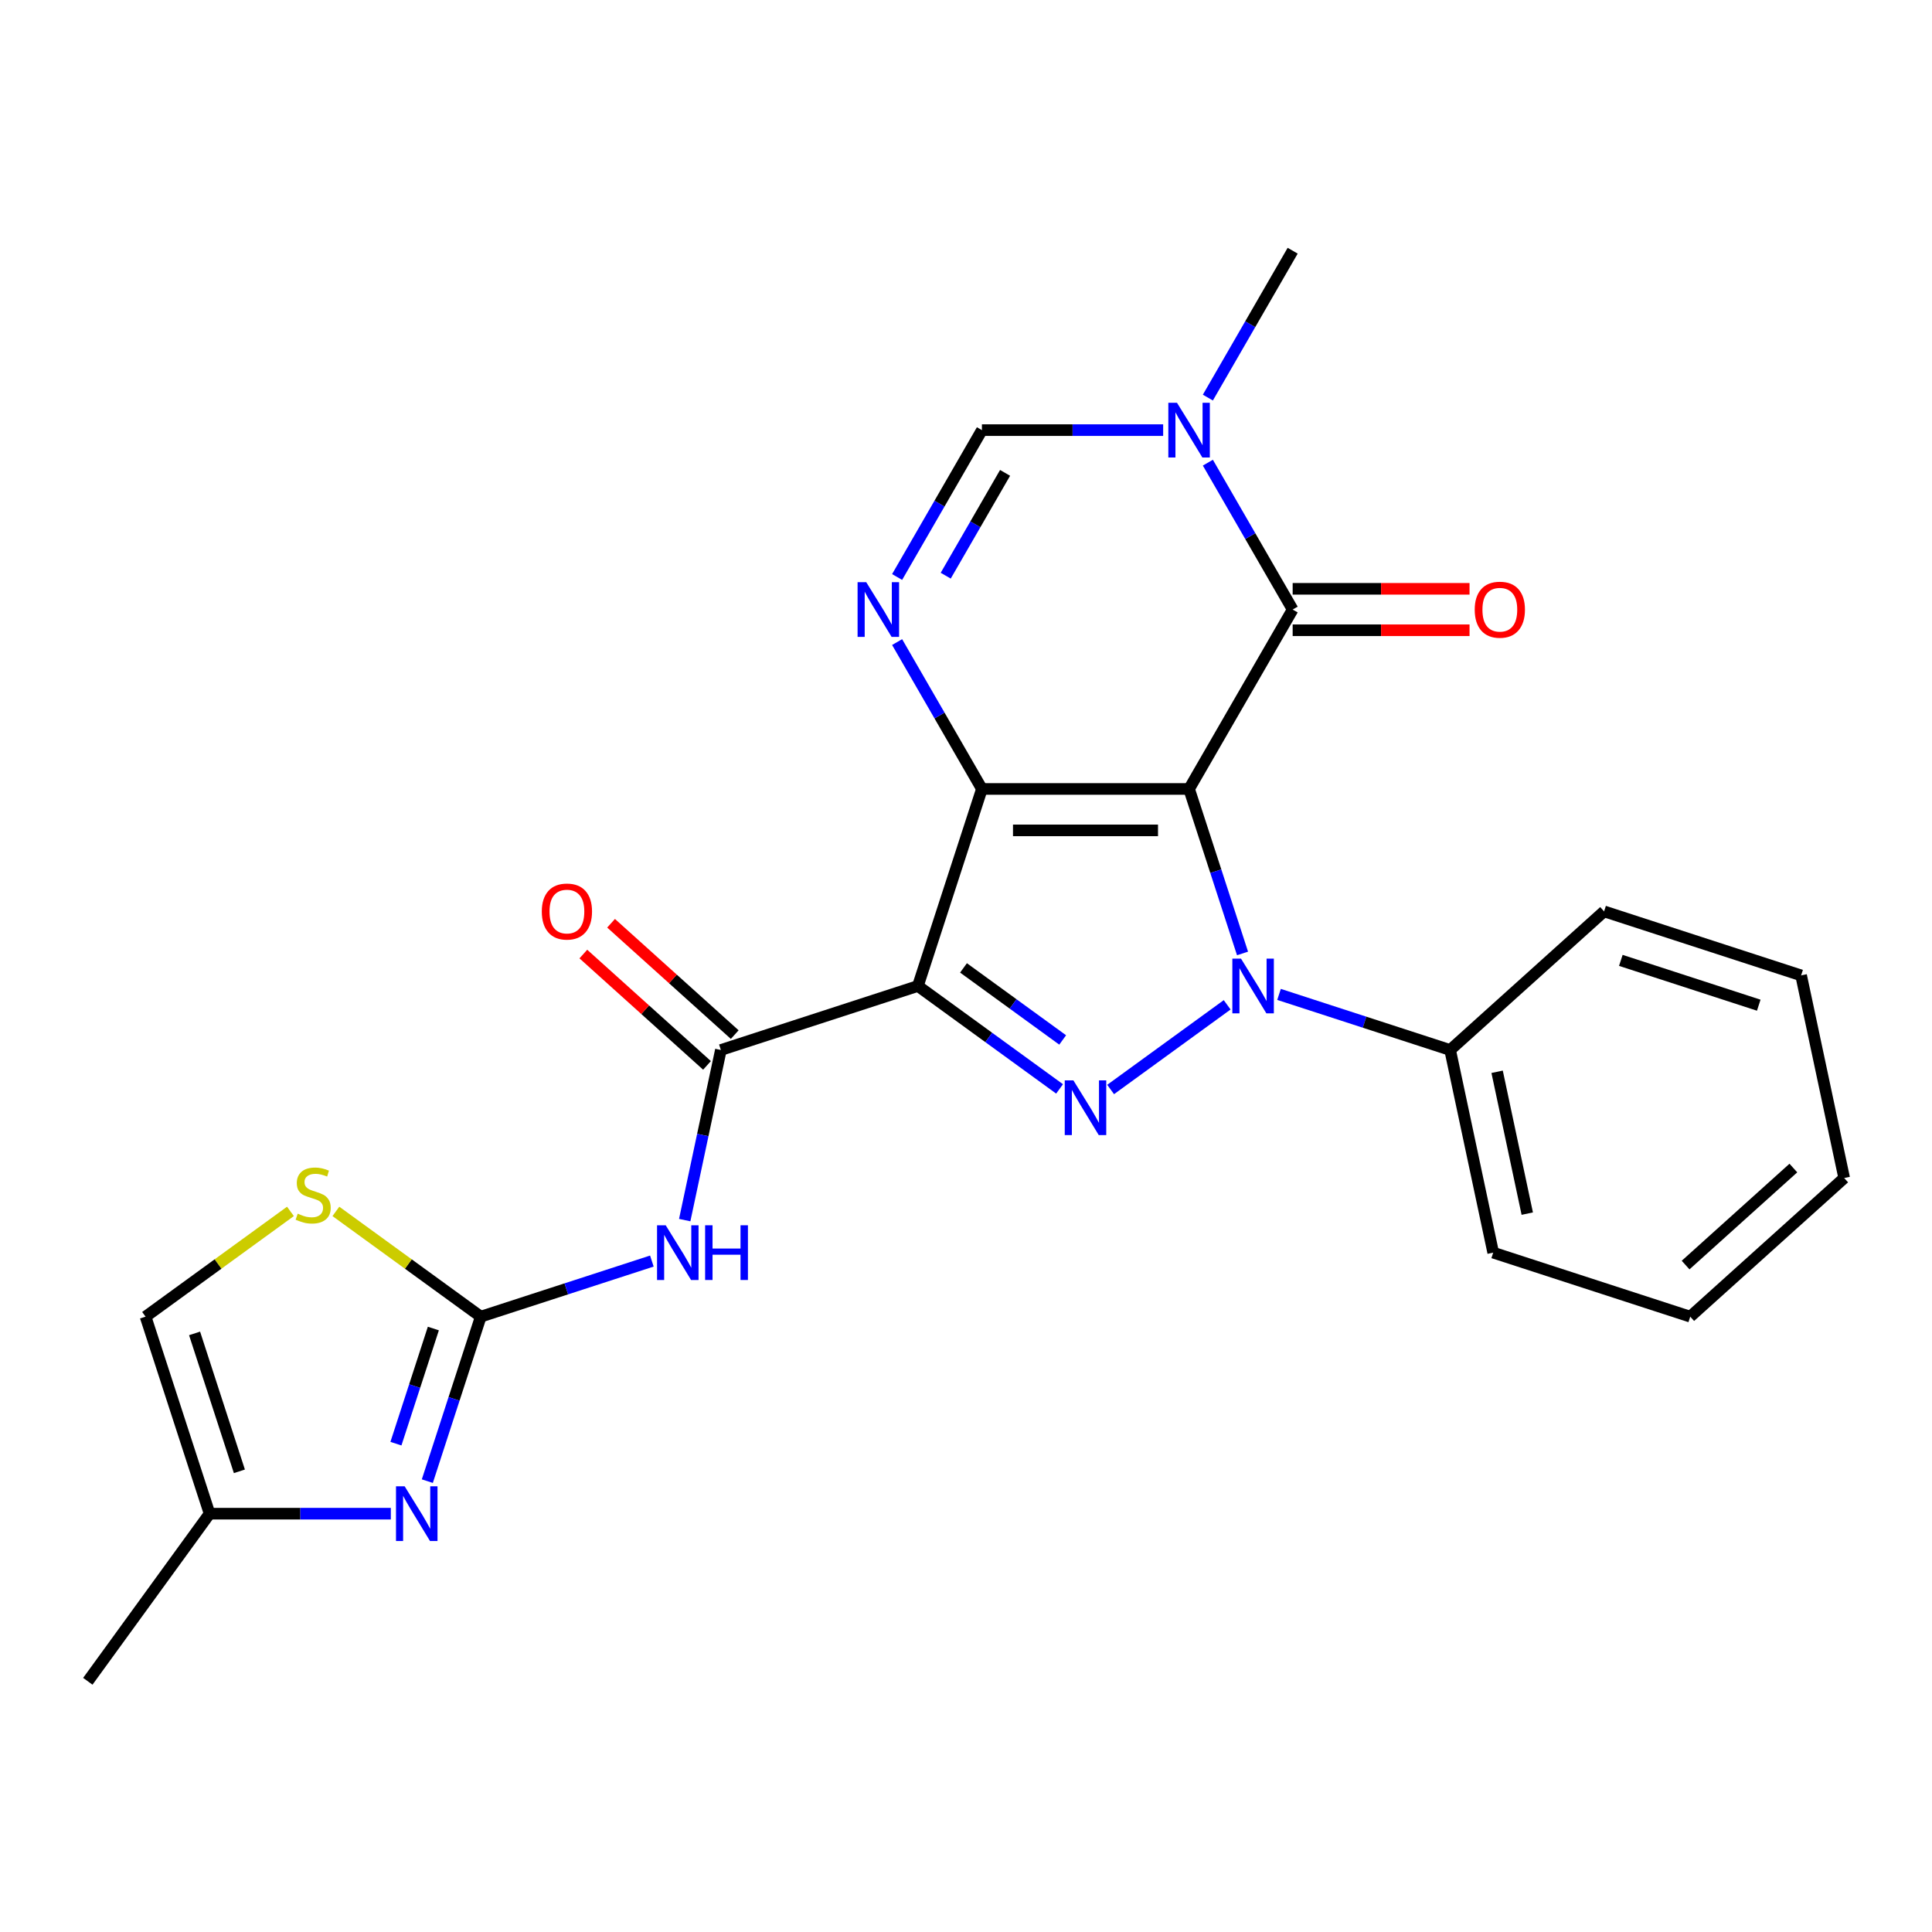 <?xml version='1.0' encoding='iso-8859-1'?>
<svg version='1.1' baseProfile='full'
              xmlns='http://www.w3.org/2000/svg'
                      xmlns:rdkit='http://www.rdkit.org/xml'
                      xmlns:xlink='http://www.w3.org/1999/xlink'
                  xml:space='preserve'
width='1000px' height='1000px' viewBox='0 0 1000 1000'>
<!-- END OF HEADER -->
<rect style='opacity:1.0;fill:#FFFFFF;stroke:none' width='1000' height='1000' x='0' y='0'> </rect>
<path class='bond-0' d='M 615.467,408.36 L 508.238,408.36' style='fill:none;fill-rule:evenodd;stroke:#000000;stroke-width:6px;stroke-linecap:butt;stroke-linejoin:miter;stroke-opacity:1' />
<path class='bond-0' d='M 599.383,429.806 L 524.323,429.806' style='fill:none;fill-rule:evenodd;stroke:#000000;stroke-width:6px;stroke-linecap:butt;stroke-linejoin:miter;stroke-opacity:1' />
<path class='bond-1' d='M 615.467,408.36 L 629.299,450.93' style='fill:none;fill-rule:evenodd;stroke:#000000;stroke-width:6px;stroke-linecap:butt;stroke-linejoin:miter;stroke-opacity:1' />
<path class='bond-1' d='M 629.299,450.93 L 643.131,493.5' style='fill:none;fill-rule:evenodd;stroke:#0000FF;stroke-width:6px;stroke-linecap:butt;stroke-linejoin:miter;stroke-opacity:1' />
<path class='bond-4' d='M 615.467,408.36 L 669.082,315.497' style='fill:none;fill-rule:evenodd;stroke:#000000;stroke-width:6px;stroke-linecap:butt;stroke-linejoin:miter;stroke-opacity:1' />
<path class='bond-2' d='M 508.238,408.36 L 475.103,510.341' style='fill:none;fill-rule:evenodd;stroke:#000000;stroke-width:6px;stroke-linecap:butt;stroke-linejoin:miter;stroke-opacity:1' />
<path class='bond-5' d='M 508.238,408.36 L 486.293,370.349' style='fill:none;fill-rule:evenodd;stroke:#000000;stroke-width:6px;stroke-linecap:butt;stroke-linejoin:miter;stroke-opacity:1' />
<path class='bond-5' d='M 486.293,370.349 L 464.347,332.338' style='fill:none;fill-rule:evenodd;stroke:#0000FF;stroke-width:6px;stroke-linecap:butt;stroke-linejoin:miter;stroke-opacity:1' />
<path class='bond-3' d='M 635.182,520.092 L 574.859,563.919' style='fill:none;fill-rule:evenodd;stroke:#0000FF;stroke-width:6px;stroke-linecap:butt;stroke-linejoin:miter;stroke-opacity:1' />
<path class='bond-15' d='M 662.024,514.702 L 706.304,529.089' style='fill:none;fill-rule:evenodd;stroke:#0000FF;stroke-width:6px;stroke-linecap:butt;stroke-linejoin:miter;stroke-opacity:1' />
<path class='bond-15' d='M 706.304,529.089 L 750.584,543.477' style='fill:none;fill-rule:evenodd;stroke:#000000;stroke-width:6px;stroke-linecap:butt;stroke-linejoin:miter;stroke-opacity:1' />
<path class='bond-6' d='M 475.103,510.341 L 373.122,543.477' style='fill:none;fill-rule:evenodd;stroke:#000000;stroke-width:6px;stroke-linecap:butt;stroke-linejoin:miter;stroke-opacity:1' />
<path class='bond-25' d='M 475.103,510.341 L 511.767,536.979' style='fill:none;fill-rule:evenodd;stroke:#000000;stroke-width:6px;stroke-linecap:butt;stroke-linejoin:miter;stroke-opacity:1' />
<path class='bond-25' d='M 511.767,536.979 L 548.432,563.618' style='fill:none;fill-rule:evenodd;stroke:#0000FF;stroke-width:6px;stroke-linecap:butt;stroke-linejoin:miter;stroke-opacity:1' />
<path class='bond-25' d='M 498.708,500.983 L 524.373,519.629' style='fill:none;fill-rule:evenodd;stroke:#000000;stroke-width:6px;stroke-linecap:butt;stroke-linejoin:miter;stroke-opacity:1' />
<path class='bond-25' d='M 524.373,519.629 L 550.038,538.276' style='fill:none;fill-rule:evenodd;stroke:#0000FF;stroke-width:6px;stroke-linecap:butt;stroke-linejoin:miter;stroke-opacity:1' />
<path class='bond-8' d='M 669.082,315.497 L 647.136,277.486' style='fill:none;fill-rule:evenodd;stroke:#000000;stroke-width:6px;stroke-linecap:butt;stroke-linejoin:miter;stroke-opacity:1' />
<path class='bond-8' d='M 647.136,277.486 L 625.19,239.475' style='fill:none;fill-rule:evenodd;stroke:#0000FF;stroke-width:6px;stroke-linecap:butt;stroke-linejoin:miter;stroke-opacity:1' />
<path class='bond-16' d='M 669.082,326.22 L 714.856,326.22' style='fill:none;fill-rule:evenodd;stroke:#000000;stroke-width:6px;stroke-linecap:butt;stroke-linejoin:miter;stroke-opacity:1' />
<path class='bond-16' d='M 714.856,326.22 L 760.63,326.22' style='fill:none;fill-rule:evenodd;stroke:#FF0000;stroke-width:6px;stroke-linecap:butt;stroke-linejoin:miter;stroke-opacity:1' />
<path class='bond-16' d='M 669.082,304.774 L 714.856,304.774' style='fill:none;fill-rule:evenodd;stroke:#000000;stroke-width:6px;stroke-linecap:butt;stroke-linejoin:miter;stroke-opacity:1' />
<path class='bond-16' d='M 714.856,304.774 L 760.63,304.774' style='fill:none;fill-rule:evenodd;stroke:#FF0000;stroke-width:6px;stroke-linecap:butt;stroke-linejoin:miter;stroke-opacity:1' />
<path class='bond-26' d='M 464.347,298.656 L 486.293,260.645' style='fill:none;fill-rule:evenodd;stroke:#0000FF;stroke-width:6px;stroke-linecap:butt;stroke-linejoin:miter;stroke-opacity:1' />
<path class='bond-26' d='M 486.293,260.645 L 508.238,222.634' style='fill:none;fill-rule:evenodd;stroke:#000000;stroke-width:6px;stroke-linecap:butt;stroke-linejoin:miter;stroke-opacity:1' />
<path class='bond-26' d='M 489.503,297.976 L 504.865,271.368' style='fill:none;fill-rule:evenodd;stroke:#0000FF;stroke-width:6px;stroke-linecap:butt;stroke-linejoin:miter;stroke-opacity:1' />
<path class='bond-26' d='M 504.865,271.368 L 520.227,244.76' style='fill:none;fill-rule:evenodd;stroke:#000000;stroke-width:6px;stroke-linecap:butt;stroke-linejoin:miter;stroke-opacity:1' />
<path class='bond-9' d='M 373.122,543.477 L 363.765,587.499' style='fill:none;fill-rule:evenodd;stroke:#000000;stroke-width:6px;stroke-linecap:butt;stroke-linejoin:miter;stroke-opacity:1' />
<path class='bond-9' d='M 363.765,587.499 L 354.407,631.522' style='fill:none;fill-rule:evenodd;stroke:#0000FF;stroke-width:6px;stroke-linecap:butt;stroke-linejoin:miter;stroke-opacity:1' />
<path class='bond-17' d='M 380.297,535.508 L 348.294,506.692' style='fill:none;fill-rule:evenodd;stroke:#000000;stroke-width:6px;stroke-linecap:butt;stroke-linejoin:miter;stroke-opacity:1' />
<path class='bond-17' d='M 348.294,506.692 L 316.291,477.877' style='fill:none;fill-rule:evenodd;stroke:#FF0000;stroke-width:6px;stroke-linecap:butt;stroke-linejoin:miter;stroke-opacity:1' />
<path class='bond-17' d='M 365.947,551.445 L 333.944,522.63' style='fill:none;fill-rule:evenodd;stroke:#000000;stroke-width:6px;stroke-linecap:butt;stroke-linejoin:miter;stroke-opacity:1' />
<path class='bond-17' d='M 333.944,522.63 L 301.941,493.814' style='fill:none;fill-rule:evenodd;stroke:#FF0000;stroke-width:6px;stroke-linecap:butt;stroke-linejoin:miter;stroke-opacity:1' />
<path class='bond-7' d='M 248.847,681.498 L 293.127,667.111' style='fill:none;fill-rule:evenodd;stroke:#000000;stroke-width:6px;stroke-linecap:butt;stroke-linejoin:miter;stroke-opacity:1' />
<path class='bond-7' d='M 293.127,667.111 L 337.407,652.723' style='fill:none;fill-rule:evenodd;stroke:#0000FF;stroke-width:6px;stroke-linecap:butt;stroke-linejoin:miter;stroke-opacity:1' />
<path class='bond-10' d='M 248.847,681.498 L 235.015,724.068' style='fill:none;fill-rule:evenodd;stroke:#000000;stroke-width:6px;stroke-linecap:butt;stroke-linejoin:miter;stroke-opacity:1' />
<path class='bond-10' d='M 235.015,724.068 L 221.183,766.638' style='fill:none;fill-rule:evenodd;stroke:#0000FF;stroke-width:6px;stroke-linecap:butt;stroke-linejoin:miter;stroke-opacity:1' />
<path class='bond-10' d='M 224.301,687.642 L 214.619,717.441' style='fill:none;fill-rule:evenodd;stroke:#000000;stroke-width:6px;stroke-linecap:butt;stroke-linejoin:miter;stroke-opacity:1' />
<path class='bond-10' d='M 214.619,717.441 L 204.936,747.24' style='fill:none;fill-rule:evenodd;stroke:#0000FF;stroke-width:6px;stroke-linecap:butt;stroke-linejoin:miter;stroke-opacity:1' />
<path class='bond-12' d='M 248.847,681.498 L 211.352,654.257' style='fill:none;fill-rule:evenodd;stroke:#000000;stroke-width:6px;stroke-linecap:butt;stroke-linejoin:miter;stroke-opacity:1' />
<path class='bond-12' d='M 211.352,654.257 L 173.857,627.015' style='fill:none;fill-rule:evenodd;stroke:#CCCC00;stroke-width:6px;stroke-linecap:butt;stroke-linejoin:miter;stroke-opacity:1' />
<path class='bond-11' d='M 602.047,222.634 L 555.142,222.634' style='fill:none;fill-rule:evenodd;stroke:#0000FF;stroke-width:6px;stroke-linecap:butt;stroke-linejoin:miter;stroke-opacity:1' />
<path class='bond-11' d='M 555.142,222.634 L 508.238,222.634' style='fill:none;fill-rule:evenodd;stroke:#000000;stroke-width:6px;stroke-linecap:butt;stroke-linejoin:miter;stroke-opacity:1' />
<path class='bond-18' d='M 625.19,205.793 L 647.136,167.782' style='fill:none;fill-rule:evenodd;stroke:#0000FF;stroke-width:6px;stroke-linecap:butt;stroke-linejoin:miter;stroke-opacity:1' />
<path class='bond-18' d='M 647.136,167.782 L 669.082,129.771' style='fill:none;fill-rule:evenodd;stroke:#000000;stroke-width:6px;stroke-linecap:butt;stroke-linejoin:miter;stroke-opacity:1' />
<path class='bond-13' d='M 202.29,783.479 L 155.386,783.479' style='fill:none;fill-rule:evenodd;stroke:#0000FF;stroke-width:6px;stroke-linecap:butt;stroke-linejoin:miter;stroke-opacity:1' />
<path class='bond-13' d='M 155.386,783.479 L 108.482,783.479' style='fill:none;fill-rule:evenodd;stroke:#000000;stroke-width:6px;stroke-linecap:butt;stroke-linejoin:miter;stroke-opacity:1' />
<path class='bond-14' d='M 150.336,627.015 L 112.841,654.257' style='fill:none;fill-rule:evenodd;stroke:#CCCC00;stroke-width:6px;stroke-linecap:butt;stroke-linejoin:miter;stroke-opacity:1' />
<path class='bond-14' d='M 112.841,654.257 L 75.347,681.498' style='fill:none;fill-rule:evenodd;stroke:#000000;stroke-width:6px;stroke-linecap:butt;stroke-linejoin:miter;stroke-opacity:1' />
<path class='bond-19' d='M 108.482,783.479 L 45.455,870.229' style='fill:none;fill-rule:evenodd;stroke:#000000;stroke-width:6px;stroke-linecap:butt;stroke-linejoin:miter;stroke-opacity:1' />
<path class='bond-28' d='M 108.482,783.479 L 75.347,681.498' style='fill:none;fill-rule:evenodd;stroke:#000000;stroke-width:6px;stroke-linecap:butt;stroke-linejoin:miter;stroke-opacity:1' />
<path class='bond-28' d='M 123.908,761.555 L 100.713,690.168' style='fill:none;fill-rule:evenodd;stroke:#000000;stroke-width:6px;stroke-linecap:butt;stroke-linejoin:miter;stroke-opacity:1' />
<path class='bond-20' d='M 750.584,543.477 L 772.878,648.362' style='fill:none;fill-rule:evenodd;stroke:#000000;stroke-width:6px;stroke-linecap:butt;stroke-linejoin:miter;stroke-opacity:1' />
<path class='bond-20' d='M 774.905,554.751 L 790.511,628.171' style='fill:none;fill-rule:evenodd;stroke:#000000;stroke-width:6px;stroke-linecap:butt;stroke-linejoin:miter;stroke-opacity:1' />
<path class='bond-21' d='M 750.584,543.477 L 830.27,471.726' style='fill:none;fill-rule:evenodd;stroke:#000000;stroke-width:6px;stroke-linecap:butt;stroke-linejoin:miter;stroke-opacity:1' />
<path class='bond-23' d='M 772.878,648.362 L 874.859,681.498' style='fill:none;fill-rule:evenodd;stroke:#000000;stroke-width:6px;stroke-linecap:butt;stroke-linejoin:miter;stroke-opacity:1' />
<path class='bond-22' d='M 830.27,471.726 L 932.251,504.862' style='fill:none;fill-rule:evenodd;stroke:#000000;stroke-width:6px;stroke-linecap:butt;stroke-linejoin:miter;stroke-opacity:1' />
<path class='bond-22' d='M 838.94,497.093 L 910.327,520.288' style='fill:none;fill-rule:evenodd;stroke:#000000;stroke-width:6px;stroke-linecap:butt;stroke-linejoin:miter;stroke-opacity:1' />
<path class='bond-24' d='M 932.251,504.862 L 954.545,609.748' style='fill:none;fill-rule:evenodd;stroke:#000000;stroke-width:6px;stroke-linecap:butt;stroke-linejoin:miter;stroke-opacity:1' />
<path class='bond-27' d='M 874.859,681.498 L 954.545,609.748' style='fill:none;fill-rule:evenodd;stroke:#000000;stroke-width:6px;stroke-linecap:butt;stroke-linejoin:miter;stroke-opacity:1' />
<path class='bond-27' d='M 872.462,654.798 L 928.242,604.573' style='fill:none;fill-rule:evenodd;stroke:#000000;stroke-width:6px;stroke-linecap:butt;stroke-linejoin:miter;stroke-opacity:1' />
<path  class='atom-2' d='M 642.343 496.181
L 651.623 511.181
Q 652.543 512.661, 654.023 515.341
Q 655.503 518.021, 655.583 518.181
L 655.583 496.181
L 659.343 496.181
L 659.343 524.501
L 655.463 524.501
L 645.503 508.101
Q 644.343 506.181, 643.103 503.981
Q 641.903 501.781, 641.543 501.101
L 641.543 524.501
L 637.863 524.501
L 637.863 496.181
L 642.343 496.181
' fill='#0000FF'/>
<path  class='atom-4' d='M 555.593 559.209
L 564.873 574.209
Q 565.793 575.689, 567.273 578.369
Q 568.753 581.049, 568.833 581.209
L 568.833 559.209
L 572.593 559.209
L 572.593 587.529
L 568.713 587.529
L 558.753 571.129
Q 557.593 569.209, 556.353 567.009
Q 555.153 564.809, 554.793 564.129
L 554.793 587.529
L 551.113 587.529
L 551.113 559.209
L 555.593 559.209
' fill='#0000FF'/>
<path  class='atom-6' d='M 448.364 301.337
L 457.644 316.337
Q 458.564 317.817, 460.044 320.497
Q 461.524 323.177, 461.604 323.337
L 461.604 301.337
L 465.364 301.337
L 465.364 329.657
L 461.484 329.657
L 451.524 313.257
Q 450.364 311.337, 449.124 309.137
Q 447.924 306.937, 447.564 306.257
L 447.564 329.657
L 443.884 329.657
L 443.884 301.337
L 448.364 301.337
' fill='#0000FF'/>
<path  class='atom-9' d='M 609.207 208.474
L 618.487 223.474
Q 619.407 224.954, 620.887 227.634
Q 622.367 230.314, 622.447 230.474
L 622.447 208.474
L 626.207 208.474
L 626.207 236.794
L 622.327 236.794
L 612.367 220.394
Q 611.207 218.474, 609.967 216.274
Q 608.767 214.074, 608.407 213.394
L 608.407 236.794
L 604.727 236.794
L 604.727 208.474
L 609.207 208.474
' fill='#0000FF'/>
<path  class='atom-10' d='M 344.568 634.202
L 353.848 649.202
Q 354.768 650.682, 356.248 653.362
Q 357.728 656.042, 357.808 656.202
L 357.808 634.202
L 361.568 634.202
L 361.568 662.522
L 357.688 662.522
L 347.728 646.122
Q 346.568 644.202, 345.328 642.002
Q 344.128 639.802, 343.768 639.122
L 343.768 662.522
L 340.088 662.522
L 340.088 634.202
L 344.568 634.202
' fill='#0000FF'/>
<path  class='atom-10' d='M 364.968 634.202
L 368.808 634.202
L 368.808 646.242
L 383.288 646.242
L 383.288 634.202
L 387.128 634.202
L 387.128 662.522
L 383.288 662.522
L 383.288 649.442
L 368.808 649.442
L 368.808 662.522
L 364.968 662.522
L 364.968 634.202
' fill='#0000FF'/>
<path  class='atom-11' d='M 209.451 769.319
L 218.731 784.319
Q 219.651 785.799, 221.131 788.479
Q 222.611 791.159, 222.691 791.319
L 222.691 769.319
L 226.451 769.319
L 226.451 797.639
L 222.571 797.639
L 212.611 781.239
Q 211.451 779.319, 210.211 777.119
Q 209.011 774.919, 208.651 774.239
L 208.651 797.639
L 204.971 797.639
L 204.971 769.319
L 209.451 769.319
' fill='#0000FF'/>
<path  class='atom-13' d='M 154.097 628.19
Q 154.417 628.31, 155.737 628.87
Q 157.057 629.43, 158.497 629.79
Q 159.977 630.11, 161.417 630.11
Q 164.097 630.11, 165.657 628.83
Q 167.217 627.51, 167.217 625.23
Q 167.217 623.67, 166.417 622.71
Q 165.657 621.75, 164.457 621.23
Q 163.257 620.71, 161.257 620.11
Q 158.737 619.35, 157.217 618.63
Q 155.737 617.91, 154.657 616.39
Q 153.617 614.87, 153.617 612.31
Q 153.617 608.75, 156.017 606.55
Q 158.457 604.35, 163.257 604.35
Q 166.537 604.35, 170.257 605.91
L 169.337 608.99
Q 165.937 607.59, 163.377 607.59
Q 160.617 607.59, 159.097 608.75
Q 157.577 609.87, 157.617 611.83
Q 157.617 613.35, 158.377 614.27
Q 159.177 615.19, 160.297 615.71
Q 161.457 616.23, 163.377 616.83
Q 165.937 617.63, 167.457 618.43
Q 168.977 619.23, 170.057 620.87
Q 171.177 622.47, 171.177 625.23
Q 171.177 629.15, 168.537 631.27
Q 165.937 633.35, 161.577 633.35
Q 159.057 633.35, 157.137 632.79
Q 155.257 632.27, 153.017 631.35
L 154.097 628.19
' fill='#CCCC00'/>
<path  class='atom-17' d='M 763.311 315.577
Q 763.311 308.777, 766.671 304.977
Q 770.031 301.177, 776.311 301.177
Q 782.591 301.177, 785.951 304.977
Q 789.311 308.777, 789.311 315.577
Q 789.311 322.457, 785.911 326.377
Q 782.511 330.257, 776.311 330.257
Q 770.071 330.257, 766.671 326.377
Q 763.311 322.497, 763.311 315.577
M 776.311 327.057
Q 780.631 327.057, 782.951 324.177
Q 785.311 321.257, 785.311 315.577
Q 785.311 310.017, 782.951 307.217
Q 780.631 304.377, 776.311 304.377
Q 771.991 304.377, 769.631 307.177
Q 767.311 309.977, 767.311 315.577
Q 767.311 321.297, 769.631 324.177
Q 771.991 327.057, 776.311 327.057
' fill='#FF0000'/>
<path  class='atom-18' d='M 280.435 471.806
Q 280.435 465.006, 283.795 461.206
Q 287.155 457.406, 293.435 457.406
Q 299.715 457.406, 303.075 461.206
Q 306.435 465.006, 306.435 471.806
Q 306.435 478.686, 303.035 482.606
Q 299.635 486.486, 293.435 486.486
Q 287.195 486.486, 283.795 482.606
Q 280.435 478.726, 280.435 471.806
M 293.435 483.286
Q 297.755 483.286, 300.075 480.406
Q 302.435 477.486, 302.435 471.806
Q 302.435 466.246, 300.075 463.446
Q 297.755 460.606, 293.435 460.606
Q 289.115 460.606, 286.755 463.406
Q 284.435 466.206, 284.435 471.806
Q 284.435 477.526, 286.755 480.406
Q 289.115 483.286, 293.435 483.286
' fill='#FF0000'/>
</svg>
